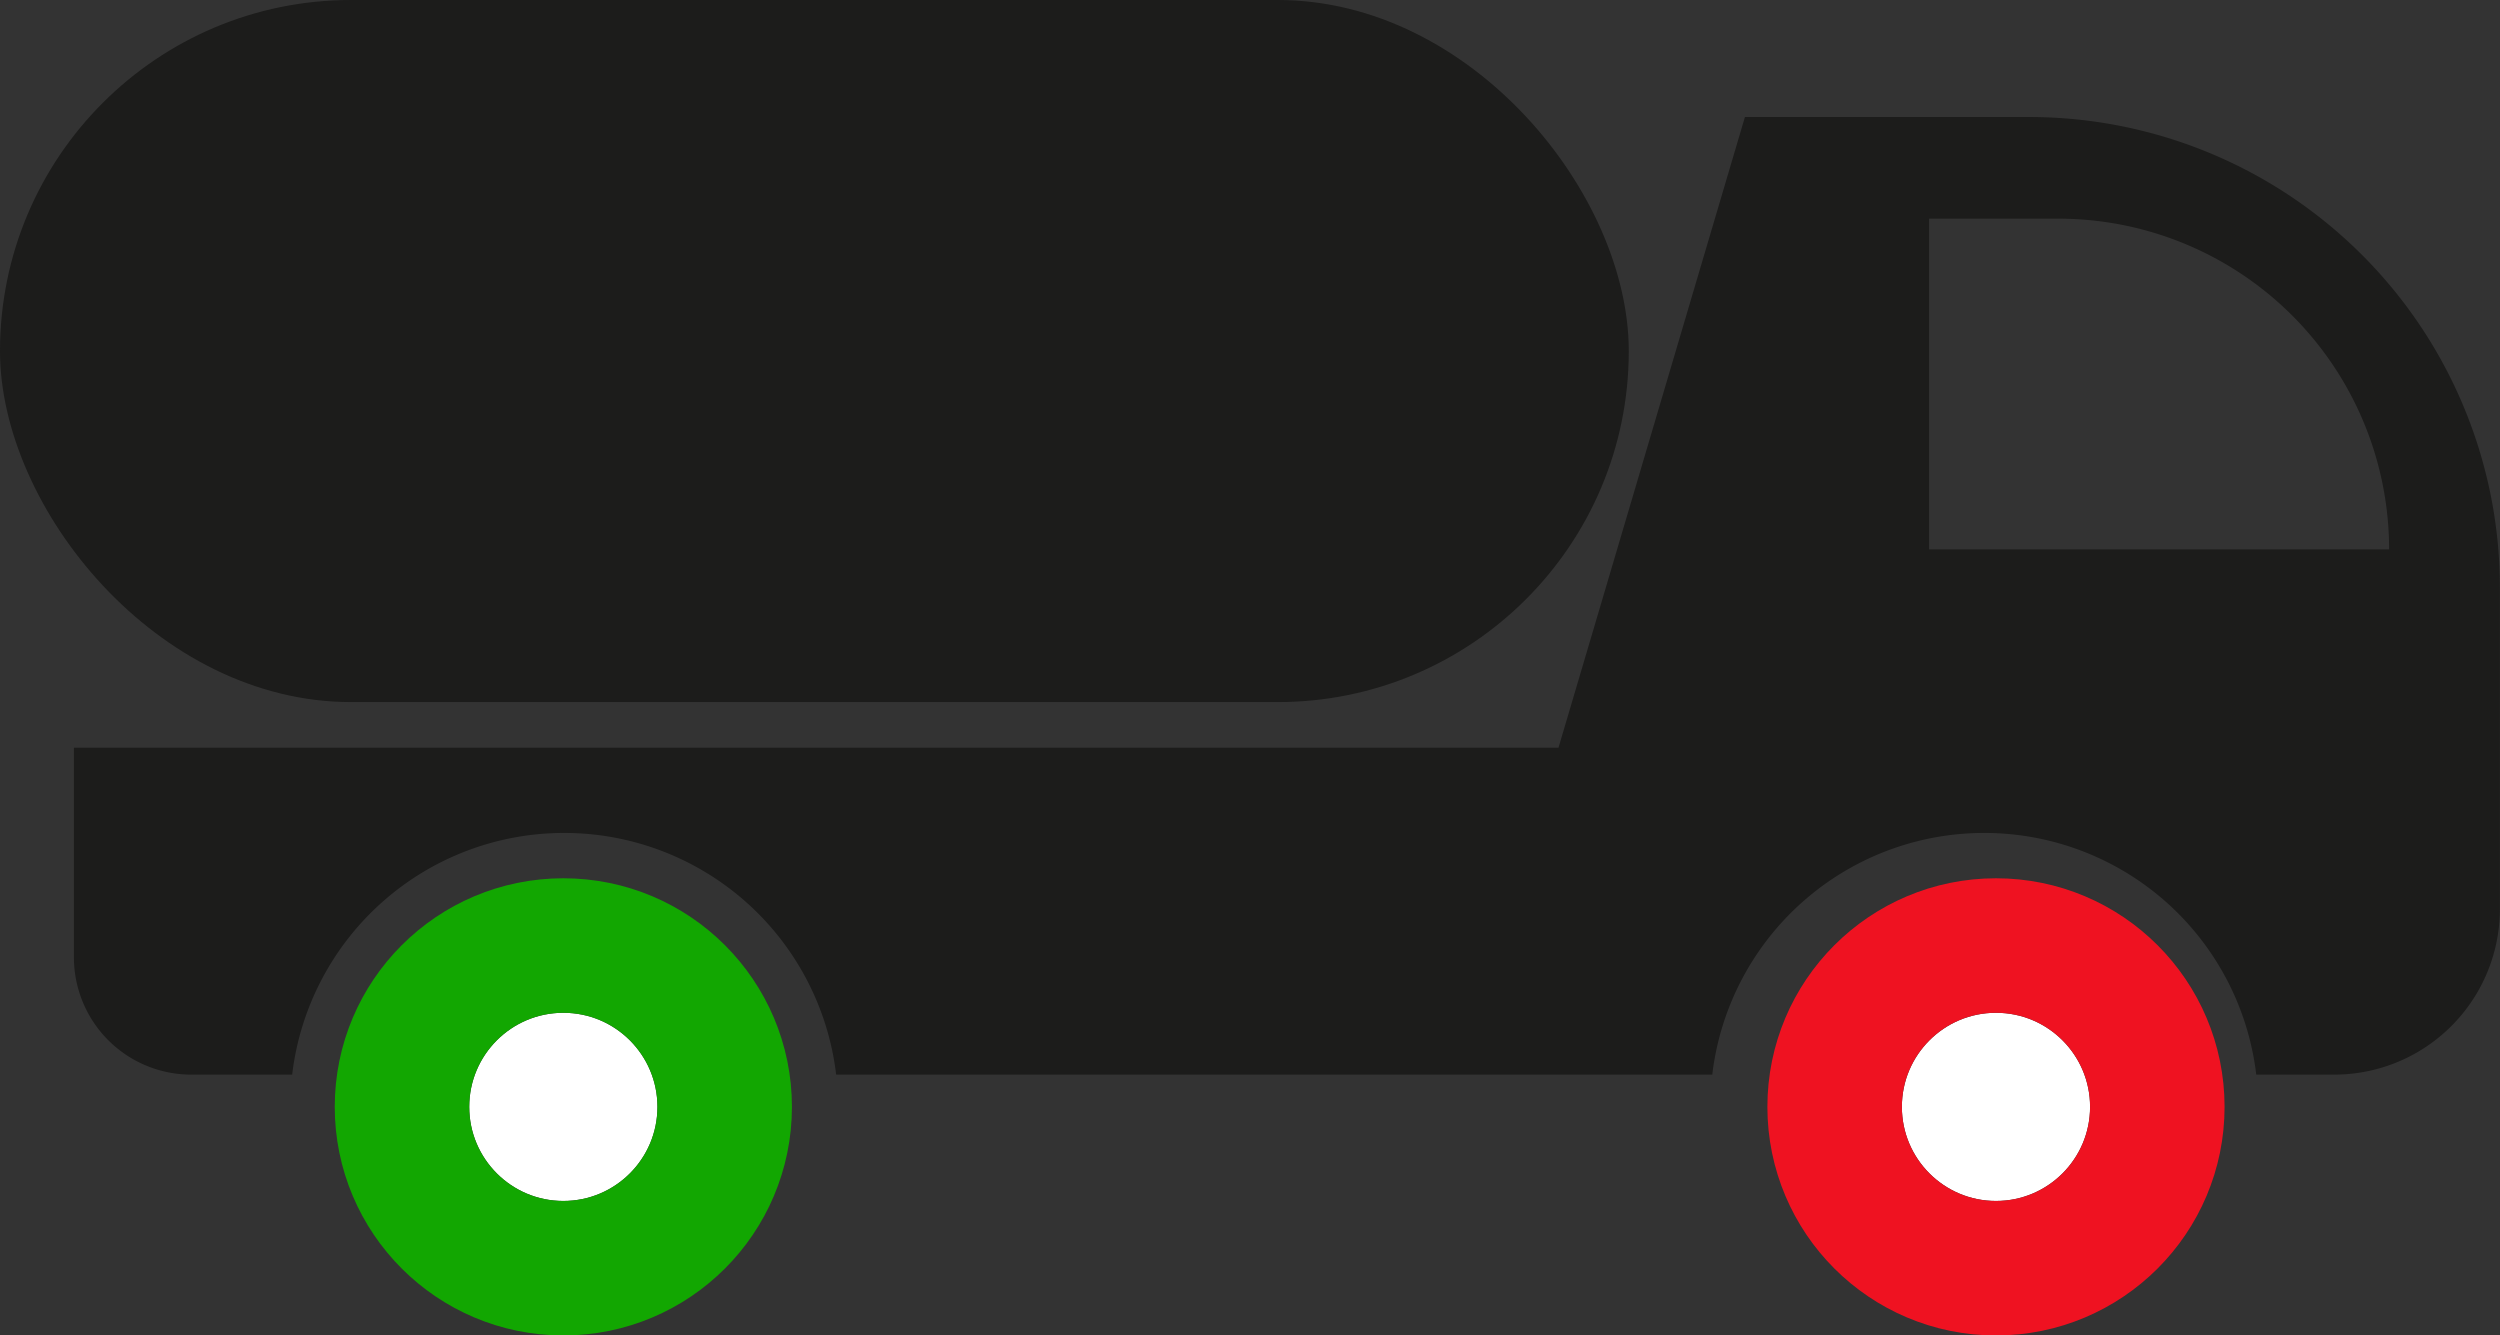 <svg id="Group_126" data-name="Group 126" xmlns="http://www.w3.org/2000/svg" width="74.347" height="39.715" viewBox="0 0 74.347 39.715">
  <rect x="0" y="0" width="74.347" height="39.715" fill="#333333" stroke="none"/>
  <path id="Path_201" data-name="Path 201" d="M1450.149,1439.584h-8.455l-5.545,18.757H1392v6.23a3.491,3.491,0,0,0,3.491,3.491h3a8.145,8.145,0,0,1,16.177,0h26.055a8.145,8.145,0,0,1,16.177,0h2.317a4.929,4.929,0,0,0,4.929-4.929v-9.55A14,14,0,0,0,1450.149,1439.584Zm-2.978,12.859v-9.836h3.844a9.836,9.836,0,0,1,9.836,9.836Z" transform="translate(-1389.802 -1436.104)" fill="#1c1c1b"/>
  <rect id="Rectangle_112" data-name="Rectangle 112" width="48.438" height="20.879" rx="10.439" transform="translate(0)" fill="#1c1c1b"/>
  <g id="Ellipse_56" data-name="Ellipse 56" transform="translate(13.955 30.119)" fill="#fff" stroke="#12a701" stroke-width="4">
    <ellipse cx="2.798" cy="2.798" rx="2.798" ry="2.798" stroke="none"/>
    <ellipse cx="2.798" cy="2.798" rx="4.798" ry="4.798" fill="none"/>
  </g>
  <g id="Ellipse_57" data-name="Ellipse 57" transform="translate(56.56 30.119)" fill="#fff" stroke="#ef1221" stroke-width="4">
    <ellipse cx="2.798" cy="2.798" rx="2.798" ry="2.798" stroke="none"/>
    <ellipse cx="2.798" cy="2.798" rx="4.798" ry="4.798" fill="none"/>
  </g>
</svg>
